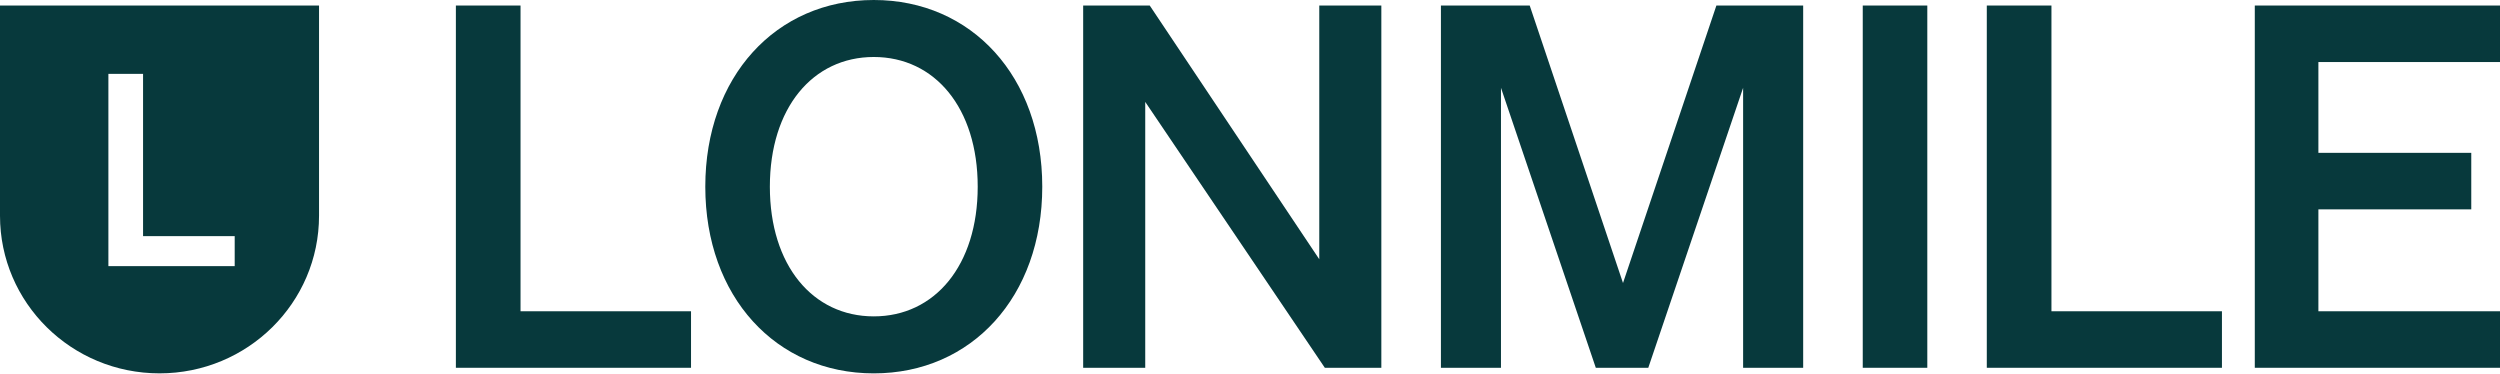 <svg xmlns="http://www.w3.org/2000/svg" width="461" height="69" viewBox="0 0 461 69" fill="none"><path d="M84.081 1.02H95.986V57.398H127.425V67.819H84.064V1.02H84.081Z" fill="#07393C"></path><path d="M161.126 0C179.177 0 192.194 14.148 192.194 34.424C192.194 54.701 179.177 68.849 161.126 68.849C143.074 68.849 130.057 54.701 130.057 34.424C130.057 14.148 143.074 0 161.126 0ZM161.126 10.509C149.874 10.509 141.962 19.906 141.962 34.424C141.962 48.943 149.874 58.339 161.126 58.339C172.377 58.339 180.289 48.943 180.289 34.424C180.289 19.906 172.377 10.509 161.126 10.509Z" fill="#07393C"></path><path d="M254.719 67.819H244.298L211.181 18.788V67.819H199.736V1.02H212.011L243.274 47.808V1.02H254.719V67.819Z" fill="#07393C"></path><path d="M294.265 67.819L276.779 16.192V67.819H265.705V1.02H282.078L299.282 52.188L316.503 1.02H332.505V67.819H321.43V16.192L303.944 67.819H294.265Z" fill="#07393C"></path><path d="M355.395 67.819H343.491V1.02H355.395V67.819Z" fill="#07393C"></path><path d="M366.382 1.02H378.287V57.398H409.726V67.819H366.365V1.02H366.382Z" fill="#07393C"></path><path d="M461 1.02V11.44H427.512V28.184H455.702V38.605H427.512V57.398H461V67.819H415.784V1.02H461Z" fill="#07393C"></path><path d="M0 1.02V39.778C0 55.838 13.163 68.846 29.415 68.846C45.667 68.846 58.83 55.838 58.83 39.778V1.02H0ZM43.278 49.077H19.987V13.62H26.38V43.54H43.278V49.077Z" fill="#07393C"></path></svg>